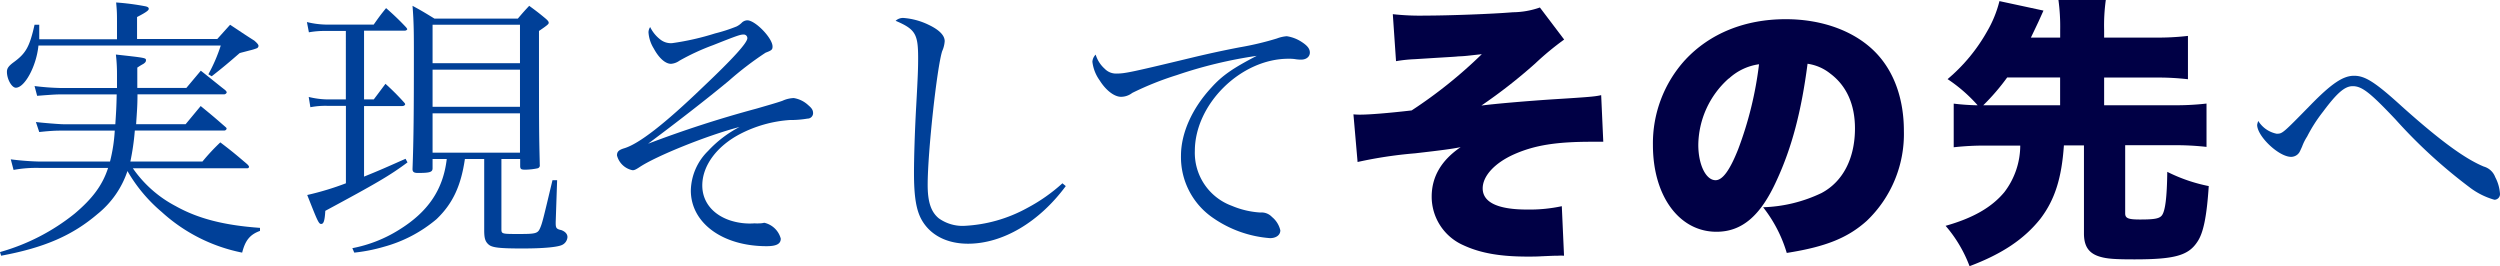 <svg xmlns="http://www.w3.org/2000/svg" viewBox="0 0 403.86 42.97"><defs><style>.cls-1{fill:#004098;}.cls-2{fill:#000045;}</style></defs><g id="レイヤー_2" data-name="レイヤー 2"><g id="レイヤー_5" data-name="レイヤー 5"><path class="cls-1" d="M10,15.25c-.76,0-1.12,0-4,.23L5.58,13.9a39.85,39.85,0,0,0,4.41.32H18.9V12a26.7,26.7,0,0,0-.18-3.19c4.86.54,4.86.54,4.86.94,0,.18-.09.36-.45.59,0,0-.18.09-.54.31l-.41.27c0,1.94,0,1.94,0,3.29h7.92l2.34-2.79c1.71,1.35,2.25,1.8,4,3.19.13.14.18.23.18.32s-.18.31-.41.31h-14c0,1.85-.09,2.79-.22,4.82h8l2.43-2.93c1.76,1.44,2.3,1.89,4.1,3.47a.34.34,0,0,1,.09.18.4.4,0,0,1-.41.31H21.78a39.25,39.25,0,0,1-.72,5H32.71A33.67,33.67,0,0,1,35.59,23c1.89,1.44,2.48,1.93,4.37,3.55.18.18.27.32.27.41a.26.26,0,0,1-.27.22H21.46a19.23,19.23,0,0,0,6.93,6.12C32,35.32,36.22,36.4,42,36.81v.49c-1.62.59-2.38,1.53-2.88,3.51a27.12,27.12,0,0,1-13-6.57,25,25,0,0,1-5.53-6.61,15,15,0,0,1-4.82,6.93C11.74,38,7.24,40,.18,41.31L0,40.72a33.85,33.85,0,0,0,12.06-6.21c2.88-2.43,4.5-4.59,5.4-7.38h-11a20.12,20.12,0,0,0-4.27.32l-.45-1.71a44.05,44.05,0,0,0,4.72.36H17.77a25.9,25.9,0,0,0,.77-5H10.26c-1,0-1.85,0-3.92.23L5.8,19.71c1,.13,3.83.36,4.41.36h8.42c.13-2,.18-2.7.22-4.82ZM35.1,6.3,37.17,4c1.71,1.12,2.2,1.48,3.91,2.56.41.36.68.63.68.86a.46.46,0,0,1-.23.36,8.2,8.2,0,0,1-1.17.36c-1,.27-1.57.4-1.66.45-1.76,1.53-2.61,2.25-4.5,3.73L33.66,12a26,26,0,0,0,2-4.64H6.21C5.89,10.66,4,14.17,2.56,14.17c-.67,0-1.44-1.39-1.44-2.56,0-.54.23-.9,1-1.49C4.18,8.64,4.77,7.6,5.58,4h.76c0,1.66,0,1.66,0,2.34H18.9V3.46c0-1,0-1.66-.14-3.06A40.23,40.23,0,0,1,23.4,1c.45.08.63.22.63.4S24,1.8,22.14,2.75V6.3Z"/><path class="cls-1" d="M58.81,16.06h1.57c.82-1.08,1.08-1.44,1.89-2.52a38.67,38.67,0,0,1,3,3c.13.14.18.23.18.32s-.18.27-.45.27H58.81V28.53c2.48-1,3.78-1.58,6.7-2.88l.32.58c-2.84,2.12-5.09,3.42-13.28,7.83-.09,1.58-.26,2.12-.67,2.12s-.63-.59-2.25-4.68a46.18,46.18,0,0,0,6.25-1.89V17.1h-3a12.78,12.78,0,0,0-2.74.22l-.27-1.66a13.28,13.28,0,0,0,3,.4h3V5H52.55a14.05,14.05,0,0,0-2.65.22l-.32-1.66a13.72,13.72,0,0,0,3,.41h7.79c.86-1.22,1.12-1.58,2-2.66A42.54,42.54,0,0,1,65.6,4.41c.14.18.19.27.19.31s-.14.23-.37.23H58.81ZM81,36.94c0,.86,0,.86,2.88.86,2.65,0,3-.09,3.37-.95s.5-1.44,2-7.74H90l-.23,6.75V36c0,.81.09,1,.9,1.17.63.23,1,.63,1,1.13a1.51,1.51,0,0,1-.85,1.26c-.72.36-3,.58-6.39.58-3.69,0-4.91-.13-5.49-.63s-.72-1.08-.72-2.34V25.69H75.1c-.63,4.37-2,7.25-4.59,9.72A22.24,22.24,0,0,1,62,39.87a27,27,0,0,1-4.77.94l-.31-.72a21.93,21.93,0,0,0,7.47-2.92c4.77-2.93,7.2-6.53,7.78-11.48H69.88v1.49c0,.63-.45.76-2.39.76-.63,0-.85-.18-.85-.63v0c.18-4.77.22-9.32.22-18.59,0-2.92,0-5.17-.22-7.78,1.57.85,2,1.12,3.55,2.07H83.65c.76-.9,1-1.17,1.84-2.07,1.22.9,1.58,1.17,2.66,2.07.36.31.49.49.49.67S88.55,4,87.07,5c0,16.11,0,16.11.13,21.65a.47.47,0,0,1-.36.54,10.18,10.18,0,0,1-2,.22c-.63,0-.77-.09-.81-.49V25.69H81ZM84,4H69.88v6.21H84Zm0,7.25H69.88v6H84Zm0,7.06H69.88v6.35H84Z"/><path class="cls-1" d="M106.73,6.43a2.76,2.76,0,0,0,1.85.54,42.21,42.21,0,0,0,6.93-1.57A25.84,25.84,0,0,0,119,4.27a3.24,3.24,0,0,0,.9-.67,1.4,1.4,0,0,1,.81-.32c1.31,0,4.09,2.88,4.09,4.23,0,.5-.13.63-1.12,1a52.56,52.56,0,0,0-5.94,4.54c-3.42,2.84-8.46,6.75-13.05,10.17a181.57,181.57,0,0,1,17.5-5.67c1.85-.54,3.15-.9,4.19-1.26a4.81,4.81,0,0,1,1.84-.45A4.45,4.45,0,0,1,130.58,17c.59.5.77.81.77,1.31a.89.89,0,0,1-.9.85,16.55,16.55,0,0,1-2.88.23,20.46,20.46,0,0,0-8,2.25c-3.83,2-6.12,5.17-6.12,8.32,0,2.61,1.66,4.68,4.45,5.63a10.33,10.33,0,0,0,4,.49,5.57,5.57,0,0,0,.86,0c.36,0,.63-.09.72-.09a3.57,3.57,0,0,1,2.65,2.56c0,.86-.72,1.22-2.29,1.22-7.16,0-12.24-3.78-12.24-9a9.21,9.21,0,0,1,2.79-6.39,18.69,18.69,0,0,1,5.08-3.87C114.25,21.87,106,25.2,103.31,27c-.62.41-.85.5-1.12.5a3.26,3.26,0,0,1-2.52-2.39c0-.63.31-.9,1.21-1.17,2.34-.72,6.44-3.87,12.65-9.85,5-4.73,7.2-7.2,7.2-7.92a.58.58,0,0,0-.63-.59c-.5,0-.95.14-4.9,1.71a36.93,36.93,0,0,0-5.45,2.52,2.65,2.65,0,0,1-1.35.5c-.9,0-1.94-.9-2.79-2.48a5.67,5.67,0,0,1-.85-2.61,1.58,1.58,0,0,1,.27-.85A5.7,5.7,0,0,0,106.73,6.43Z"/><path class="cls-1" d="M172.17,30.06c-4.32,5.85-10.21,9.31-15.79,9.31-3.42,0-6.08-1.39-7.47-3.82-.9-1.58-1.26-3.78-1.26-7.61,0-2.47.13-6.75.36-10.84.27-4.86.31-6.12.31-7.74,0-3.87-.45-4.64-3.64-6a1.77,1.77,0,0,1,1.26-.46A11.25,11.25,0,0,1,150,4c1.71.81,2.61,1.71,2.61,2.65a4.72,4.72,0,0,1-.41,1.62c-.85,2.7-2.34,16.34-2.34,21.6,0,2.75.54,4.37,1.8,5.4a6.59,6.59,0,0,0,4,1.22,23.37,23.37,0,0,0,10.26-2.88,27.85,27.85,0,0,0,5.71-4Z"/><path class="cls-1" d="M178.46,11.11a2.54,2.54,0,0,0,2,.77c1.26,0,2.39-.23,12.47-2.66,1.89-.45,4.32-1,7.29-1.57a48,48,0,0,0,6.07-1.44,5.69,5.69,0,0,1,1.58-.36,6,6,0,0,1,2.43.94c.9.59,1.3,1.08,1.3,1.71s-.54,1.13-1.39,1.13a5.17,5.17,0,0,1-.81-.05,6.63,6.63,0,0,0-1.26-.09c-7.7,0-15.12,7.34-15.12,14.9A9.11,9.11,0,0,0,199,33.25a13.91,13.91,0,0,0,4.59,1.08,2.31,2.31,0,0,1,1.89.72,3.94,3.94,0,0,1,1.35,2.16c0,.77-.68,1.26-1.67,1.26A18.58,18.58,0,0,1,196,35.23a11.89,11.89,0,0,1-5.22-10.08c0-3.64,1.8-7.65,4.91-11,1.79-2,3.59-3.19,7.33-5.13a72.27,72.27,0,0,0-12.91,3.11,49.43,49.43,0,0,0-7.2,2.88,3,3,0,0,1-1.8.63c-1.08,0-2.43-1-3.47-2.66a6.41,6.41,0,0,1-1.17-3A1.79,1.79,0,0,1,177,8.82,5,5,0,0,0,178.46,11.11Z"/><path class="cls-2" d="M225,2.29a39.59,39.59,0,0,0,5.22.23c3.87,0,11-.27,14.18-.54a13.54,13.54,0,0,0,4.36-.77l3.92,5.18A46.07,46.07,0,0,0,248,10.26a84,84,0,0,1-8.69,6.79c2.43-.31,7.29-.72,11.47-1,5.81-.36,6.93-.45,7.88-.68L259,22.9c-.9,0-1,0-1.84,0-5.71,0-9.18.54-12.51,2-3.15,1.39-5.13,3.51-5.13,5.53,0,2.25,2.43,3.42,7.16,3.42a24.82,24.82,0,0,0,5.62-.54l.36,8a7.53,7.53,0,0,0-1,0c-.54,0-.54,0-2.65.09-.76.05-1.53.05-2.25.05-4.54,0-7.69-.59-10.39-1.85a8.57,8.57,0,0,1-5.09-7.83c0-3.24,1.58-5.89,4.68-8-1.3.27-3,.5-7.38,1a68.66,68.66,0,0,0-9.27,1.4l-.67-7.7a9.94,9.94,0,0,0,1.08.05c1.44,0,4.41-.23,8.32-.68a74.93,74.93,0,0,0,11.34-9.09c-2.43.27-2.7.32-3.82.36-.46.05-.46.05-3.47.23l-3.51.22a23.87,23.87,0,0,0-3.06.32Z"/><path class="cls-2" d="M287,29.16c-2.61,5.76-5.63,8.28-9.72,8.28-6,0-10.26-5.76-10.26-14a20,20,0,0,1,5.17-13.72c4-4.32,9.68-6.62,16.29-6.62,6,0,11.34,2,14.67,5.54,2.88,3.06,4.41,7.42,4.41,12.51a19.38,19.38,0,0,1-6,14.53c-3.07,2.75-6.62,4.19-12.92,5.18a22.1,22.1,0,0,0-3.82-7.38,23.43,23.43,0,0,0,9.44-2.3c3.47-1.84,5.4-5.62,5.4-10.44,0-3.82-1.34-6.88-4-8.86A7.54,7.54,0,0,0,292,10.3C291,18,289.46,23.85,287,29.16Zm-7.75-16.47a14.58,14.58,0,0,0-4.9,10.71c0,3.19,1.22,5.71,2.79,5.71,1.12,0,2.29-1.57,3.65-5a58.32,58.32,0,0,0,3.37-13.73A9,9,0,0,0,279.29,12.69Z"/><path class="cls-2" d="M315.61,16.74a36.82,36.82,0,0,0,3.87.27,24.67,24.67,0,0,0-4.86-4.23A27.94,27.94,0,0,0,321,5.08a18.62,18.62,0,0,0,2-4.9l7.11,1.53-.81,1.8c-.68,1.44-.81,1.71-1.22,2.56h4.73V4.86A32.18,32.18,0,0,0,332.53,0h7.65a29.91,29.91,0,0,0-.27,4.86V6.07h8.19a41.87,41.87,0,0,0,5.35-.27v7a42.42,42.42,0,0,0-5.35-.27h-8.19V17H351a43.08,43.08,0,0,0,5.45-.27v7a44.53,44.53,0,0,0-5.45-.27h-7.69v11c0,.81.5,1,2.43,1,2.25,0,3.06-.14,3.47-.63.58-.68.85-3,.9-7.07a26.27,26.27,0,0,0,6.7,2.3c-.32,4.86-.85,7.56-1.84,9-1.44,2.21-3.65,2.84-10.17,2.84-3.15,0-4.46-.09-5.63-.45-1.75-.54-2.52-1.67-2.52-3.74V23.49h-3.24c-.36,5.31-1.48,8.82-3.82,11.88C327,38.61,323.48,41,318.17,43a21.58,21.58,0,0,0-3.87-6.52c4.46-1.26,7.47-3,9.5-5.45a12.45,12.45,0,0,0,2.56-7.51h-5.31a45,45,0,0,0-5.44.27Zm5.44.27H332.8v-4.5h-8.55a35.45,35.45,0,0,1-3.87,4.5Z"/><path class="cls-1" d="M367.77,21.6c.94,0,.94,0,5.44-4.59,3.47-3.56,5.32-4.77,7.07-4.77s3.33.94,7.78,5c6.08,5.44,10.13,8.41,13.19,9.67a2.77,2.77,0,0,1,1.84,1.71,6.71,6.71,0,0,1,.77,2.7.91.91,0,0,1-.9.95,11.89,11.89,0,0,1-4-2,82.89,82.89,0,0,1-12-11c-4.09-4.32-5.4-5.35-6.89-5.35-1.3,0-2.56,1.12-4.81,4.14a24.54,24.54,0,0,0-2.56,4,8.09,8.09,0,0,0-.81,1.62c-.45,1-.45,1-.77,1.3a1.63,1.63,0,0,1-1,.36c-2,0-5.49-3.33-5.49-5.17a3.09,3.09,0,0,1,.18-.63A4.53,4.53,0,0,0,367.77,21.6Z"/></g></g></svg>
